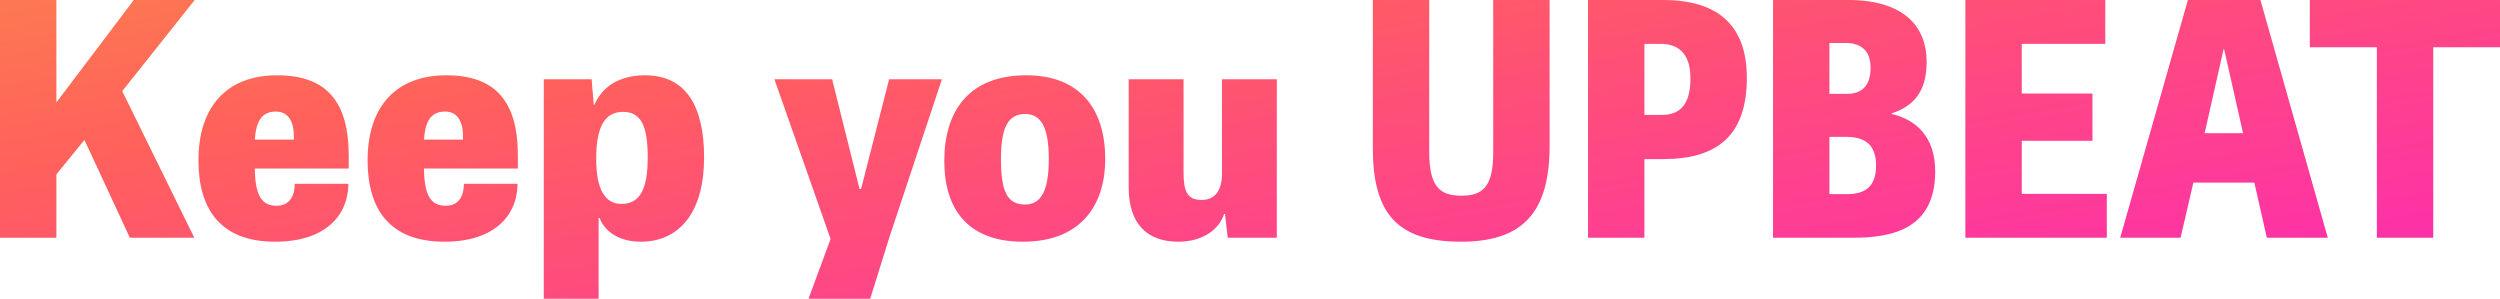 <svg xmlns="http://www.w3.org/2000/svg" xmlns:xlink="http://www.w3.org/1999/xlink" width="590.544" height="70.56" viewBox="0 0 590.544 70.56">
  <defs>
    <linearGradient id="linear-gradient" x1="-0.24" y1="-0.347" x2="1.082" y2="1" gradientUnits="objectBoundingBox">
      <stop offset="0" stop-color="#f8b13c"/>
      <stop offset="0.488" stop-color="#ff615b"/>
      <stop offset="1" stop-color="#fd26b9"/>
    </linearGradient>
  </defs>
  <path id="Path_136754" data-name="Path 136754" d="M4.824,0h13.32V-14.976l6.624-8.136L35.5,0H50.688V-.072L33.7-34.632,50.76-56.088v-.072H36.432L18.144-31.968V-56.16H4.824ZM87.192-19.44c0-12.816-5.328-18.936-16.92-18.936C58.536-38.376,51.7-31.1,51.7-18.288,51.7-6.768,56.88.936,69.84.936c11.592,0,17.208-5.976,17.28-13.68H74.448c0,2.664-1.08,5.184-4.248,5.184-3.384,0-5.112-2.088-5.184-8.784H87.192Zm-12.96-3.744H65.016c.288-4.248,1.584-6.624,4.968-6.624,2.952,0,4.248,2.376,4.248,5.76Zm52.92,3.744c0-12.816-5.328-18.936-16.92-18.936-11.736,0-18.576,7.272-18.576,20.088C91.656-6.768,96.84.936,109.8.936c11.592,0,17.208-5.976,17.28-13.68H114.408c0,2.664-1.08,5.184-4.248,5.184-3.384,0-5.112-2.088-5.184-8.784h22.176Zm-12.96-3.744h-9.216c.288-4.248,1.584-6.624,4.968-6.624,2.952,0,4.248,2.376,4.248,5.76ZM133.272,14.4h12.96V-4.68h.216c1.3,3.384,4.824,5.616,9.72,5.616,9.288,0,14.976-7.128,14.976-19.872,0-12.24-4.32-19.44-13.968-19.44-6.192,0-10.152,2.808-11.952,6.984h-.144l-.5-6.048h-11.3Zm18.36-22.392c-3.888,0-5.976-3.384-5.976-10.656,0-7.416,1.944-11.088,6.336-11.088,4.464,0,5.832,3.672,5.832,10.8C157.824-11.664,156.1-7.992,151.632-7.992ZM187.776-37.44v.072L201.024.288l-5.184,14.04V14.4h14.544L214.92-.144,227.3-37.368v-.072H214.848l-6.624,25.92h-.36l-6.48-25.92ZM246.456.936c13.392,0,19.44-8.28,19.44-19.584,0-11.592-5.832-19.728-18.648-19.728-13.392,0-19.368,8.28-19.368,20.232C227.88-7.272,232.992.936,246.456.936Zm.5-8.784c-4.248,0-5.688-3.168-5.688-10.728,0-7.416,1.656-10.656,5.688-10.656,3.744,0,5.616,3.024,5.616,10.656C252.576-11.016,250.7-7.848,246.96-7.848ZM283.176.936c5.832,0,9.648-2.952,10.8-6.552h.216L294.84,0h11.592V-37.44h-12.96v22.32c0,3.888-1.584,6.192-4.824,6.192-3.384,0-4.248-2.088-4.248-6.408v-22.1H271.44v25.56C271.44-3.312,275.76.936,283.176.936Zm66.744,0c14.76,0,20.952-7.056,20.952-22.752V-56.16h-13.32v35.928c0,7.992-2.3,10.3-7.488,10.3s-7.632-2.16-7.632-10.368V-56.16h-13.32v34.992C329.112-5.76,334.872.936,349.92.936ZM379.944,0h13.32V-18.576h4.392c12.96,0,19.8-5.688,19.8-19.224,0-12.1-6.552-18.36-19.728-18.36H379.944Zm13.32-29.016V-45.792h3.888c3.6,0,6.984,1.728,6.984,8.136,0,6.624-2.808,8.64-6.768,8.64ZM423.648,0h18.864c9.5,0,19.44-2.16,19.44-15.7,0-8.208-4.608-12.24-10.3-13.536v-.144c5.616-1.8,8.28-5.616,8.28-12.168,0-8.5-5.544-14.616-18.576-14.616H423.648Zm13.32-33.984V-46.008h3.816c3.456,0,5.9,1.656,5.9,5.832,0,4.1-1.872,6.192-5.616,6.192Zm0,23.688V-23.832h3.96c4.536,0,7.056,1.944,7.056,6.768,0,5.328-2.952,6.768-6.912,6.768ZM469.08,0h33.408V-10.368H482.4V-22.9h16.7v-11.16H482.4V-45.792h19.728V-56.16H469.08Zm71.208,0h14.4L538.776-56.16H521.64L505.656,0h14.256l3.024-13.032h14.4ZM525.6-24.7l4.464-19.8h.144l4.464,19.8ZM566.28,0H579.6V-45h15.768V-56.16H550.44V-45h15.84Z" transform="translate(-4.824 56.16)" fill="url(#linear-gradient)"/>
</svg>
